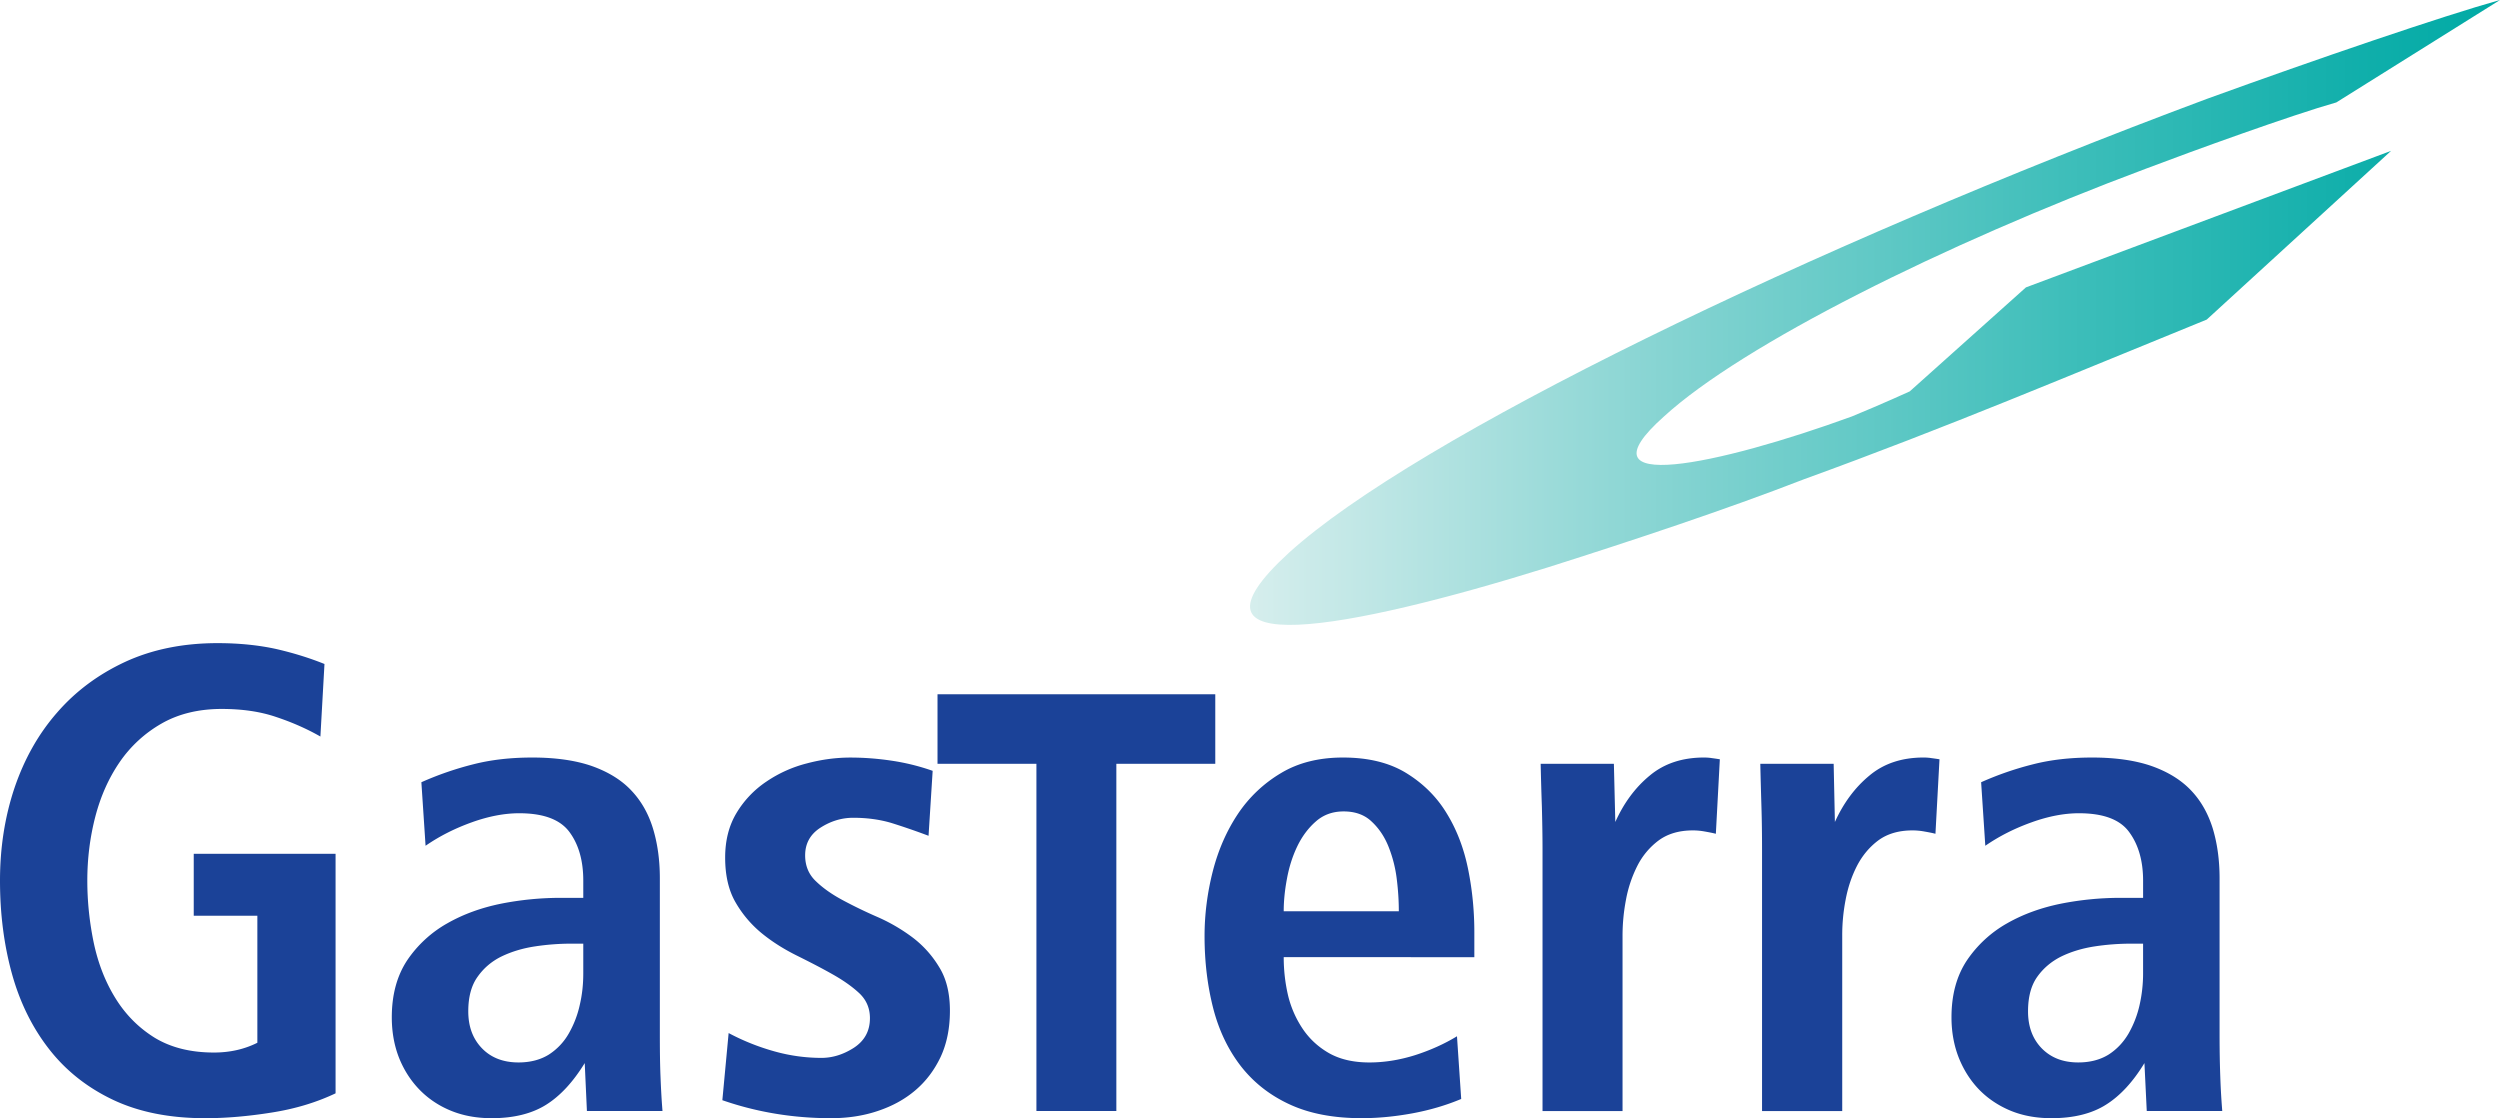 <svg xmlns="http://www.w3.org/2000/svg" xml:space="preserve" id="Layer_1" width="404.139" height="180.765" x="0" y="0" style="enable-background:new 0 0 404.139 180.765" version="1.1" viewBox="0 0 404.139 180.765"><linearGradient id="SVGID_1_" x1="202.074" x2="404.139" y1="50.508" y2="50.508" gradientUnits="userSpaceOnUse"><stop offset="0" style="stop-color:#d6eeed"/><stop offset=".331" style="stop-color:#86d4d2"/><stop offset=".654" style="stop-color:#3ebeba"/><stop offset=".884" style="stop-color:#11afab"/><stop offset="1" style="stop-color:#00aaa5"/></linearGradient><path d="M268.994 67.322c12.693-11.608 45.262-27.851 77.816-40.02 7.682-2.917 23.681-8.717 30.864-10.742L404.139 0v-.003c-9.359 2.617-29.765 9.59-47.407 15.996-64.545 24.064-127.988 54.825-148.403 73.393-19.33 17.706 9.393 12.47 41.934 2.319 13.783-4.367 28.662-9.306 41.363-14.231 23.176-8.41 43.033-16.834 65.106-25.812l29.802-27.276-59.032 22.073-18.785 16.814s-4.394 2.011-9.353 4.05c-21.519 7.841-44.708 12.77-30.37-.001z" style="fill:url(#SVGID_1_)"/><g><path d="M153.56 163.387c0 2.83-.501 5.315-1.5 7.465-1.019 2.151-2.375 3.939-4.08 5.393-1.731 1.474-3.743 2.572-6.102 3.357-2.339.786-4.858 1.16-7.545 1.16-6.115 0-11.976-.969-17.562-2.907l1.016-10.856a36.672 36.672 0 0 0 7.455 2.975 28.145 28.145 0 0 0 7.542 1.039c1.798 0 3.555-.542 5.266-1.645 1.711-1.126 2.58-2.706 2.58-4.774 0-1.641-.602-2.99-1.745-4.057-1.163-1.079-2.599-2.081-4.303-3.04-1.731-.982-3.619-1.952-5.654-2.965-2.065-1.016-3.953-2.185-5.664-3.564a18.153 18.153 0 0 1-4.314-5.022c-1.169-1.984-1.724-4.424-1.724-7.314 0-2.739.595-5.142 1.831-7.2a15.966 15.966 0 0 1 4.805-5.062 20.68 20.68 0 0 1 6.556-2.96c2.396-.635 4.731-.946 7.05-.946 2.159 0 4.384.161 6.669.505a35.73 35.73 0 0 1 6.633 1.641l-.665 10.499a111.46 111.46 0 0 0-6.028-2.079c-1.854-.548-3.903-.832-6.145-.832-1.888 0-3.646.542-5.303 1.604-1.65 1.062-2.473 2.56-2.473 4.471 0 1.693.582 3.098 1.744 4.189 1.156 1.123 2.617 2.139 4.341 3.062a75.94 75.94 0 0 0 5.617 2.716 28.553 28.553 0 0 1 5.624 3.275 16.912 16.912 0 0 1 4.334 4.814c1.175 1.878 1.744 4.244 1.744 7.058M54.247 176.742c-3.121 1.483-6.583 2.525-10.392 3.117-3.782.602-7.361.905-10.699.905-5.74 0-10.679-.992-14.842-2.953-4.17-1.972-7.615-4.691-10.318-8.14-2.724-3.469-4.745-7.531-6.042-12.176C.665 152.852 0 147.803 0 142.369c0-5.343.785-10.348 2.349-15.013 1.583-4.651 3.849-8.694 6.87-12.149 3.007-3.472 6.696-6.205 11.03-8.217 4.354-2.004 9.325-3.023 14.912-3.023 3.575 0 6.74.341 9.55.963 2.77.641 5.373 1.453 7.742 2.408l-.658 11.726c-2.232-1.273-4.638-2.326-7.204-3.175-2.56-.868-5.467-1.283-8.755-1.283-3.695 0-6.943.779-9.689 2.343a20.551 20.551 0 0 0-6.803 6.251c-1.778 2.597-3.091 5.554-3.946 8.858-.855 3.305-1.283 6.746-1.283 10.312 0 3.429.364 6.793 1.052 10.091.708 3.308 1.865 6.282 3.508 8.925 1.631 2.637 3.743 4.765 6.329 6.369 2.6 1.58 5.784 2.393 9.59 2.393 2.58 0 4.925-.535 7.01-1.581v-20.529H31.319v-10.021h22.928v38.725zM94.878 179.602l-.354-7.748c-1.864 3.037-3.943 5.299-6.242 6.736-2.306 1.446-5.246 2.172-8.801 2.172-2.459 0-4.655-.411-6.623-1.223-1.978-.815-3.662-1.962-5.065-3.408-1.41-1.457-2.506-3.178-3.288-5.133-.775-1.984-1.169-4.156-1.169-6.546 0-3.648.835-6.709 2.492-9.219a19.135 19.135 0 0 1 6.462-5.961c2.64-1.504 5.547-2.546 8.748-3.194a49.623 49.623 0 0 1 9.477-.936h3.775v-2.79c0-3.168-.722-5.798-2.215-7.825-1.494-2.042-4.2-3.061-8.143-3.061-2.365 0-4.912.48-7.631 1.453-2.713.973-5.212 2.219-7.505 3.803l-.678-10.269a51.256 51.256 0 0 1 8.357-2.89c2.904-.746 6.081-1.104 9.583-1.104 3.776 0 6.99.462 9.623 1.377 2.633.939 4.765 2.242 6.355 3.93 1.594 1.667 2.767 3.719 3.509 6.125.742 2.415 1.123 5.122 1.123 8.086v25.341c0 2.529.027 4.778.107 6.692.074 1.941.174 3.803.321 5.59H94.878zm-.588-27.055h-1.891a39.16 39.16 0 0 0-5.961.451c-1.965.301-3.749.842-5.36 1.617-1.597.785-2.88 1.878-3.876 3.291-1.009 1.407-1.503 3.275-1.503 5.58 0 2.449.729 4.444 2.219 5.981 1.477 1.53 3.465 2.282 5.901 2.282 1.938 0 3.575-.444 4.918-1.28a9.815 9.815 0 0 0 3.214-3.408 16.264 16.264 0 0 0 1.777-4.631c.395-1.688.562-3.364.562-5.082v-4.801z" class="logoname" style="fill:#1b4298"/><path d="M180.464 123.474v56.128h-12.921v-56.128h-15.988V112.23h44.901v11.244z" style="fill:#1b4298"/><path d="M207.52 154.732c0 2.148.243 4.22.715 6.238a16.624 16.624 0 0 0 2.422 5.446c1.12 1.627 2.55 2.91 4.274 3.88 1.768.976 3.912 1.456 6.445 1.456 2.439 0 4.898-.404 7.374-1.179 2.436-.782 4.719-1.802 6.78-3.055l.682 10.135c-2.463 1.035-5.106 1.811-7.933 2.332-2.84.518-5.547.775-8.173.775-4.538 0-8.427-.742-11.628-2.229-3.215-1.48-5.834-3.553-7.893-6.191-2.032-2.63-3.549-5.771-4.468-9.366-.918-3.599-1.393-7.481-1.393-11.638 0-3.579.461-7.077 1.343-10.536.892-3.458 2.252-6.535 4.076-9.266a21.645 21.645 0 0 1 6.947-6.565c2.783-1.674 6.128-2.51 10.007-2.51 4.101 0 7.509.836 10.235 2.51 2.713 1.667 4.922 3.839 6.542 6.525 1.647 2.674 2.804 5.74 3.472 9.103.682 3.395.989 6.772.989 10.091v4.043H207.52zm18.607-7.418c0-1.638-.1-3.371-.334-5.223a20.866 20.866 0 0 0-1.336-5.236c-.655-1.634-1.571-2.977-2.727-4.049-1.137-1.09-2.657-1.635-4.521-1.635-1.781 0-3.281.545-4.508 1.635-1.223 1.072-2.225 2.415-3.007 4.049-.782 1.641-1.319 3.379-1.657 5.236-.348 1.852-.518 3.585-.518 5.223h18.608zM277.377 134.784c-.614-.157-1.22-.264-1.851-.378a10.595 10.595 0 0 0-1.838-.167c-2.259 0-4.083.545-5.547 1.614a11.686 11.686 0 0 0-3.462 4.133 20.165 20.165 0 0 0-1.838 5.5 30.882 30.882 0 0 0-.548 5.69v28.429h-12.935v-42.262c0-2.389-.05-4.708-.104-6.937-.08-2.242-.146-4.551-.197-6.934h11.836l.23 9.409c1.37-3.054 3.221-5.58 5.58-7.515 2.329-1.944 5.259-2.907 8.768-2.907.367 0 .802.023 1.283.098.475.063.902.127 1.267.187l-.644 12.04zM312.876 134.784c-.602-.157-1.213-.264-1.852-.378a10.575 10.575 0 0 0-1.837-.167c-2.26 0-4.08.545-5.547 1.614-1.424 1.069-2.587 2.449-3.455 4.133-.855 1.671-1.471 3.506-1.838 5.5a30.17 30.17 0 0 0-.541 5.69v28.429h-12.962v-42.262c0-2.389-.029-4.708-.097-6.937-.066-2.242-.134-4.551-.184-6.934h11.858l.2 9.409c1.384-3.054 3.241-5.58 5.594-7.515 2.322-1.944 5.246-2.907 8.738-2.907.384 0 .818.023 1.293.098.48.063.915.127 1.283.187l-.653 12.04zM347.035 179.602l-.375-7.748c-1.844 3.037-3.926 5.299-6.231 6.736-2.292 1.446-5.232 2.172-8.808 2.172-2.453 0-4.672-.411-6.629-1.223-1.952-.815-3.662-1.962-5.066-3.408-1.403-1.457-2.492-3.178-3.274-5.133-.781-1.984-1.183-4.156-1.183-6.546 0-3.648.835-6.709 2.506-9.219a19.25 19.25 0 0 1 6.463-5.961c2.639-1.504 5.553-2.546 8.754-3.194a49.568 49.568 0 0 1 9.477-.936h3.775v-2.79c0-3.168-.748-5.798-2.238-7.825-1.471-2.042-4.178-3.061-8.134-3.061-2.372 0-4.898.48-7.618 1.453-2.727.973-5.219 2.219-7.518 3.803l-.675-10.269a50.854 50.854 0 0 1 8.353-2.89c2.895-.746 6.088-1.104 9.59-1.104 3.776 0 6.99.462 9.62 1.377 2.64.939 4.758 2.242 6.362 3.93 1.597 1.667 2.75 3.719 3.508 6.125.735 2.415 1.113 5.122 1.113 8.086v25.341c0 2.529.043 4.778.113 6.692.063 1.941.177 3.803.32 5.59h-12.205zm-.592-27.055h-1.895c-2.015 0-4 .147-5.971.451-1.945.301-3.749.842-5.347 1.617-1.577.785-2.894 1.878-3.896 3.291-1.003 1.407-1.49 3.275-1.49 5.58 0 2.449.722 4.444 2.212 5.981 1.503 1.53 3.454 2.282 5.903 2.282 1.941 0 3.579-.444 4.922-1.28 1.33-.858 2.399-1.994 3.222-3.408a16.571 16.571 0 0 0 1.78-4.631 23.06 23.06 0 0 0 .559-5.082v-4.801z" class="logoname" style="fill:#1b4298"/></g></svg>